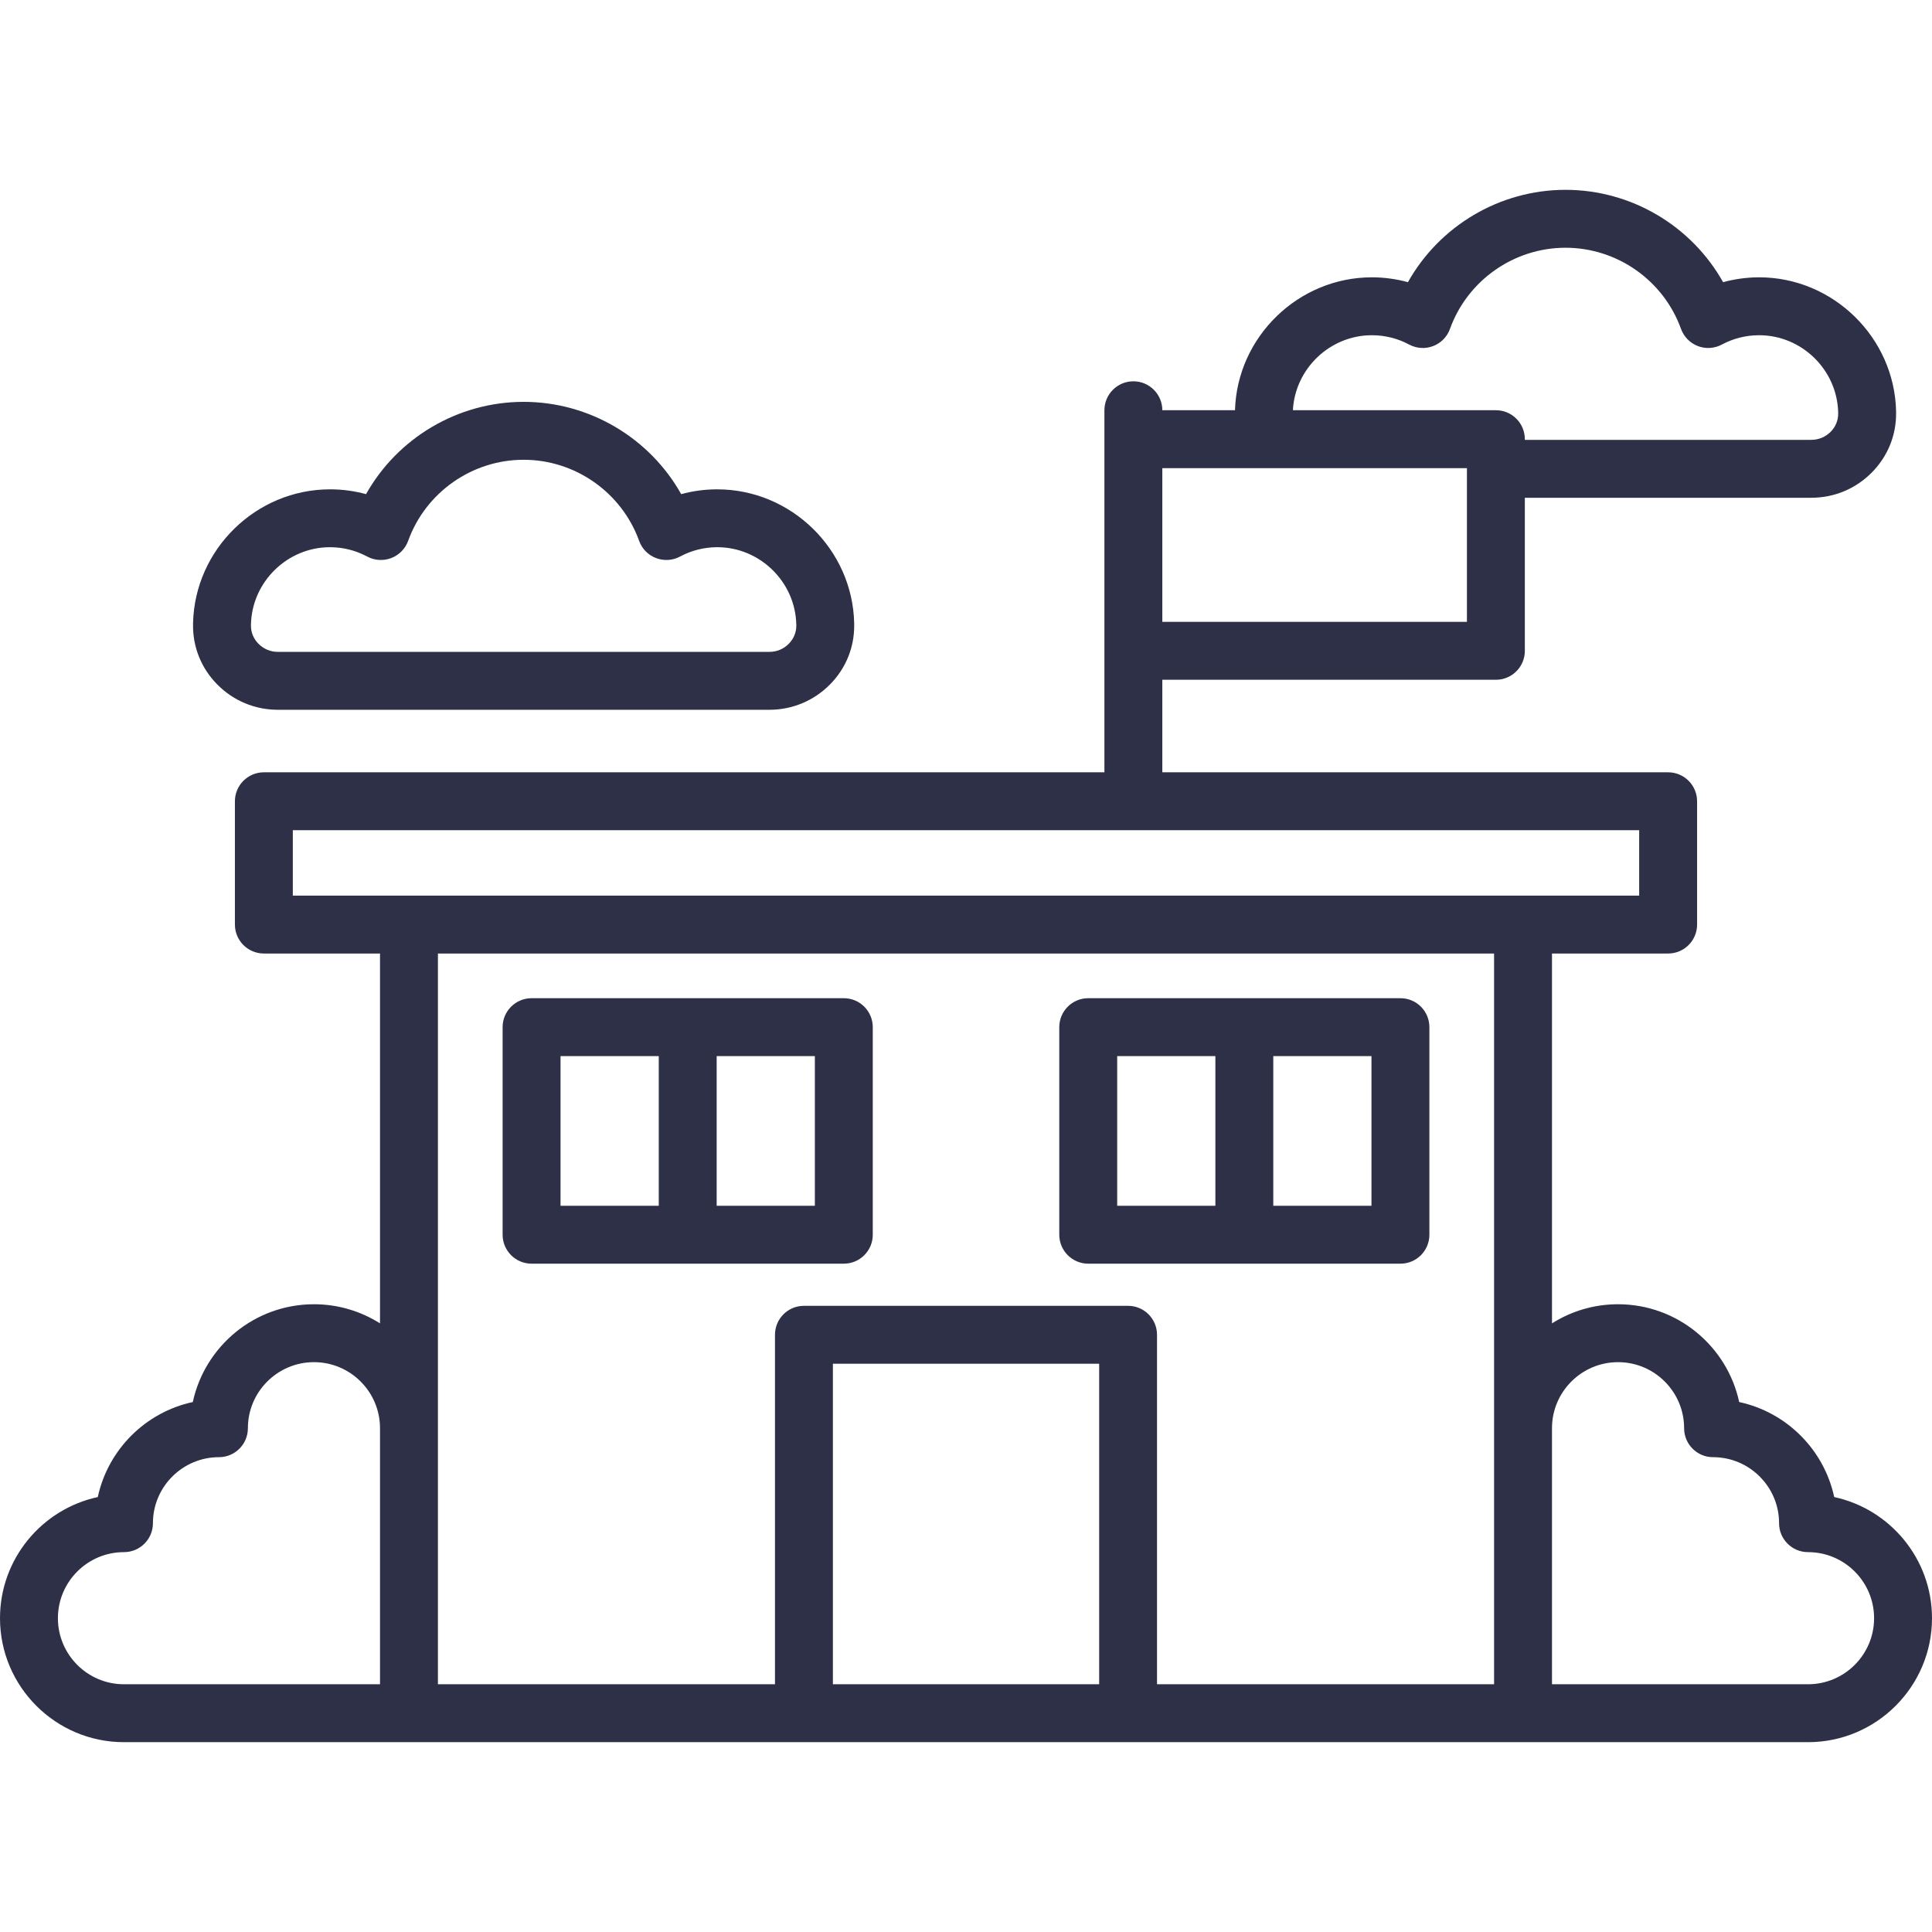 <?xml version="1.0" encoding="UTF-8"?>
<svg xmlns="http://www.w3.org/2000/svg" width="39" height="39" viewBox="0 0 39 39" fill="none">
  <path d="M17.034 20.15H10.731C10.408 20.15 10.146 20.412 10.146 20.734V24.925C10.146 25.247 10.408 25.509 10.731 25.509H17.034C17.356 25.509 17.618 25.247 17.618 24.925V20.734C17.618 20.412 17.356 20.15 17.034 20.15ZM13.298 24.34H11.315V21.319H13.298V24.34ZM16.449 24.34H14.467V21.319H16.449V24.34Z" fill="#2D3047"></path>
  <path d="M28.27 20.15H21.967C21.645 20.15 21.383 20.412 21.383 20.734V24.925C21.383 25.247 21.645 25.509 21.967 25.509H28.27C28.593 25.509 28.854 25.247 28.854 24.925V20.734C28.854 20.412 28.593 20.15 28.27 20.15ZM24.534 24.34H22.552V21.319H24.534V24.34ZM27.685 24.34H25.703V21.319H27.685V24.34Z" fill="#2D3047"></path>
  <path d="M17.243 12.58C17.21 11.09 15.971 9.878 14.479 9.878H14.461C14.221 9.879 13.982 9.912 13.751 9.975C13.114 8.841 11.9 8.112 10.57 8.112C9.24 8.112 8.026 8.841 7.389 9.975C7.158 9.912 6.919 9.879 6.679 9.878H6.661C5.169 9.878 3.93 11.09 3.897 12.581L3.897 12.615C3.892 13.067 4.066 13.495 4.387 13.818C4.712 14.146 5.146 14.328 5.609 14.328H15.531C15.994 14.328 16.428 14.146 16.753 13.818C17.074 13.495 17.248 13.067 17.243 12.616L17.243 12.58ZM15.923 12.995C15.819 13.101 15.68 13.159 15.531 13.159H5.609C5.461 13.159 5.322 13.101 5.217 12.995C5.118 12.895 5.064 12.764 5.066 12.627L5.066 12.606C5.085 11.746 5.8 11.046 6.661 11.046H6.671C6.933 11.048 7.183 11.112 7.413 11.235C7.562 11.315 7.74 11.326 7.898 11.265C8.057 11.204 8.181 11.078 8.239 10.918C8.592 9.939 9.529 9.281 10.57 9.281C11.611 9.281 12.548 9.939 12.902 10.918C12.959 11.078 13.083 11.204 13.242 11.265C13.401 11.326 13.578 11.315 13.727 11.235C13.957 11.112 14.207 11.048 14.469 11.046H14.479C15.34 11.046 16.055 11.746 16.074 12.605L16.075 12.626C16.076 12.764 16.022 12.895 15.923 12.995Z" fill="#2D3047"></path>
  <path d="M37.026 30.22C36.82 29.263 36.065 28.508 35.108 28.302C34.865 27.175 33.861 26.328 32.662 26.328C32.172 26.328 31.715 26.47 31.329 26.714V19.248H33.674C33.996 19.248 34.258 18.986 34.258 18.664V16.175C34.258 15.852 33.996 15.59 33.674 15.59H23.463V13.722H30.197C30.52 13.722 30.781 13.46 30.781 13.138V10.048H36.563C37.026 10.048 37.46 9.867 37.785 9.538C38.105 9.215 38.28 8.788 38.275 8.334L38.275 8.301C38.242 6.811 37.002 5.598 35.511 5.598H35.493C35.253 5.6 35.014 5.633 34.783 5.696C34.146 4.561 32.932 3.832 31.602 3.832C30.272 3.832 29.058 4.561 28.421 5.696C28.19 5.633 27.951 5.6 27.711 5.598H27.693C26.208 5.598 24.973 6.8 24.93 8.281H23.463C23.463 7.959 23.201 7.697 22.879 7.697C22.556 7.697 22.294 7.959 22.294 8.282V8.866V13.138V15.59H5.327C5.004 15.59 4.742 15.852 4.742 16.175V18.664C4.742 18.986 5.004 19.248 5.327 19.248H7.671V26.714C7.285 26.47 6.828 26.328 6.338 26.328C5.139 26.328 4.135 27.175 3.892 28.302C2.935 28.508 2.18 29.263 1.974 30.22C0.847 30.463 0 31.467 0 32.666C0 34.045 1.122 35.168 2.502 35.168H8.255H16.228H22.772H30.745H36.498C37.877 35.168 39 34.045 39 32.666C39 31.467 38.153 30.463 37.026 30.22ZM2.502 33.999C1.767 33.999 1.169 33.401 1.169 32.666C1.169 31.93 1.767 31.332 2.502 31.332C2.825 31.332 3.087 31.071 3.087 30.748C3.087 30.013 3.685 29.415 4.42 29.415C4.743 29.415 5.004 29.153 5.004 28.83C5.004 28.095 5.602 27.497 6.338 27.497C7.073 27.497 7.671 28.095 7.671 28.83V33.999H2.502V33.999ZM27.693 6.767H27.703C27.965 6.769 28.215 6.832 28.445 6.955C28.594 7.035 28.771 7.047 28.93 6.986C29.089 6.925 29.213 6.798 29.27 6.638C29.624 5.659 30.561 5.001 31.602 5.001C32.643 5.001 33.58 5.659 33.933 6.638C33.991 6.798 34.115 6.925 34.274 6.986C34.432 7.047 34.61 7.035 34.759 6.955C34.989 6.832 35.239 6.769 35.501 6.767H35.511C36.372 6.767 37.087 7.467 37.106 8.328L37.106 8.347C37.108 8.484 37.054 8.616 36.955 8.716C36.85 8.821 36.711 8.879 36.563 8.879H30.781V8.866C30.781 8.543 30.52 8.281 30.197 8.281H26.099C26.142 7.442 26.847 6.767 27.693 6.767ZM23.463 9.45H25.642H29.612V9.463C29.612 9.464 29.612 9.464 29.612 9.464V12.553H23.463V9.45H23.463ZM22.187 33.999H16.813V27.529H22.188V33.999H22.187ZM30.16 28.83H30.16V33.999H23.356V26.945C23.356 26.622 23.095 26.36 22.772 26.36H16.228C15.905 26.36 15.644 26.622 15.644 26.945V33.999H8.84V28.83V19.248H30.16V28.83ZM8.255 18.079H5.911V16.759H33.089V18.079H30.745H8.255ZM36.498 33.999H31.329V28.83C31.329 28.095 31.927 27.497 32.663 27.497C33.398 27.497 33.996 28.095 33.996 28.83C33.996 29.153 34.257 29.415 34.58 29.415C35.315 29.415 35.913 30.013 35.913 30.748C35.913 31.071 36.175 31.332 36.498 31.332C37.233 31.332 37.831 31.93 37.831 32.666C37.831 33.401 37.233 33.999 36.498 33.999Z" fill="#2D3047"></path>
</svg>
